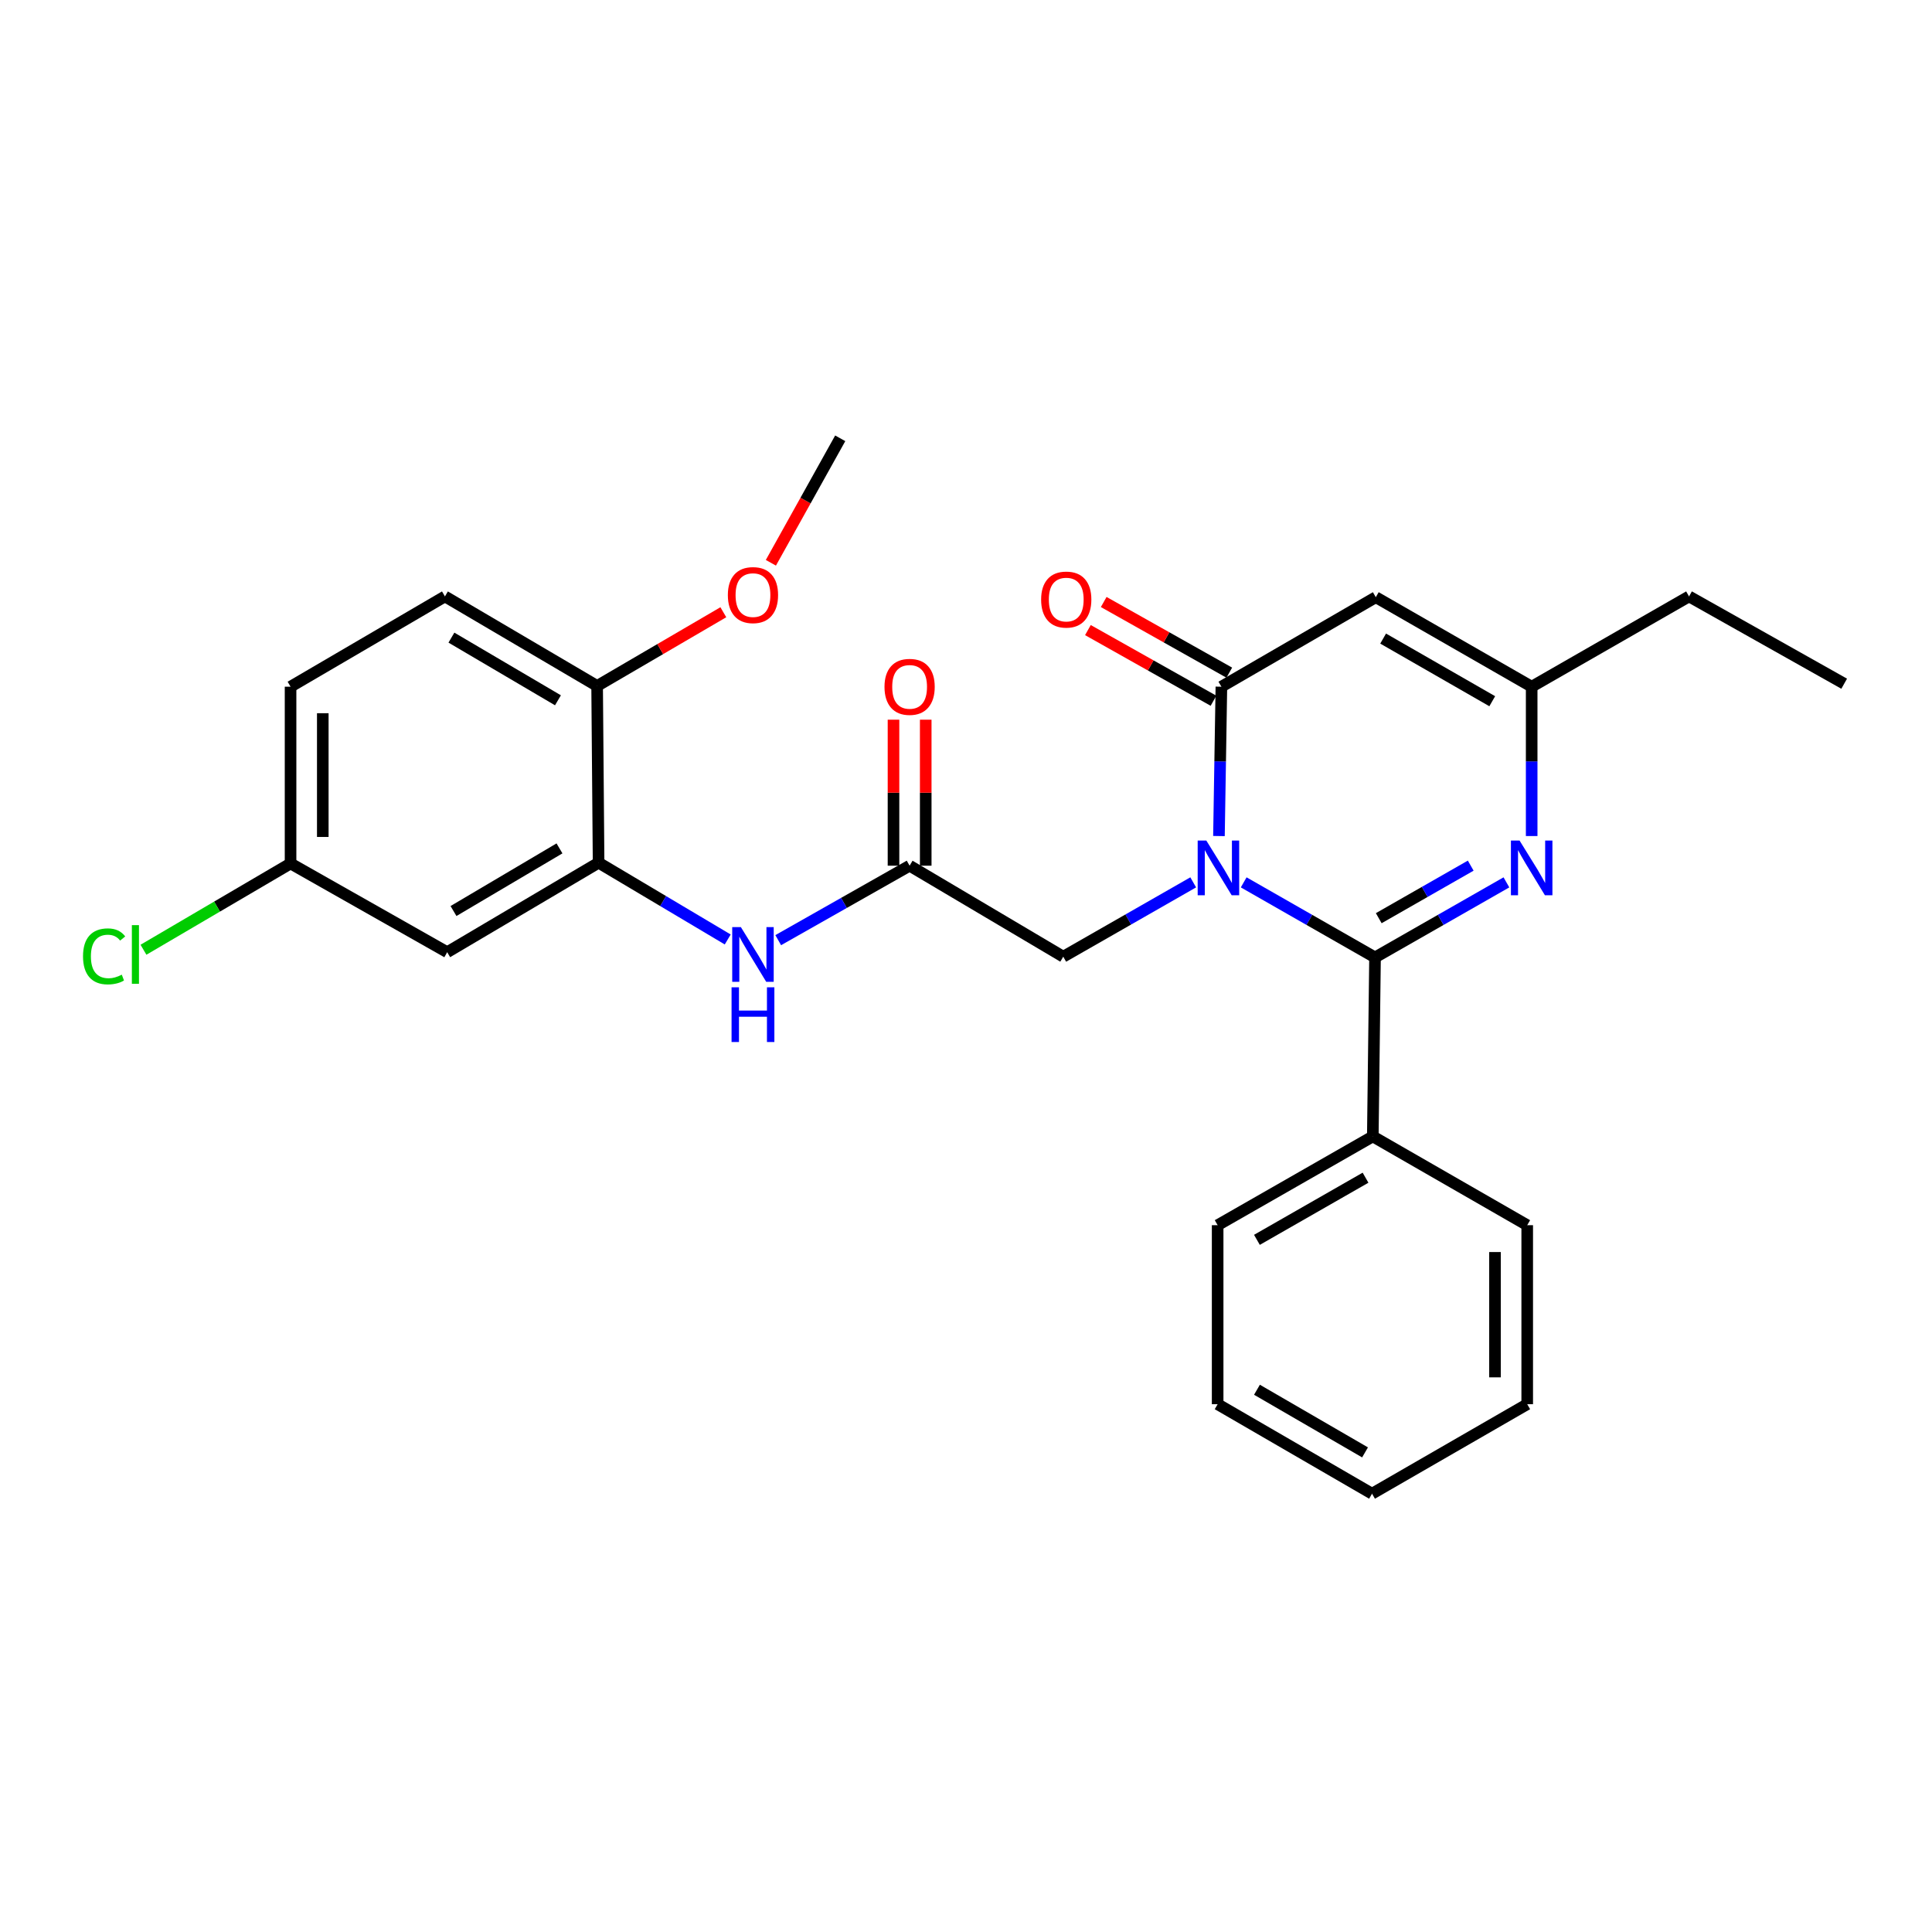 <?xml version='1.0' encoding='iso-8859-1'?>
<svg version='1.1' baseProfile='full'
              xmlns='http://www.w3.org/2000/svg'
                      xmlns:rdkit='http://www.rdkit.org/xml'
                      xmlns:xlink='http://www.w3.org/1999/xlink'
                  xml:space='preserve'
width='1000px' height='1000px' viewBox='0 0 1000 1000'>
<!-- END OF HEADER -->
<rect style='opacity:1.0;fill:#FFFFFF;stroke:none' width='1000' height='1000' x='0' y='0'> </rect>
<path class='bond-0' d='M 643.733,456.711 L 677.722,476.136' style='fill:none;fill-rule:evenodd;stroke:#0000FF;stroke-width:6px;stroke-linecap:butt;stroke-linejoin:miter;stroke-opacity:1' />
<path class='bond-0' d='M 677.722,476.136 L 711.712,495.561' style='fill:none;fill-rule:evenodd;stroke:#000000;stroke-width:6px;stroke-linecap:butt;stroke-linejoin:miter;stroke-opacity:1' />
<path class='bond-1' d='M 630.928,432.734 L 631.558,394.085' style='fill:none;fill-rule:evenodd;stroke:#0000FF;stroke-width:6px;stroke-linecap:butt;stroke-linejoin:miter;stroke-opacity:1' />
<path class='bond-1' d='M 631.558,394.085 L 632.188,355.436' style='fill:none;fill-rule:evenodd;stroke:#000000;stroke-width:6px;stroke-linecap:butt;stroke-linejoin:miter;stroke-opacity:1' />
<path class='bond-8' d='M 617.606,456.705 L 583.972,475.943' style='fill:none;fill-rule:evenodd;stroke:#0000FF;stroke-width:6px;stroke-linecap:butt;stroke-linejoin:miter;stroke-opacity:1' />
<path class='bond-8' d='M 583.972,475.943 L 550.338,495.182' style='fill:none;fill-rule:evenodd;stroke:#000000;stroke-width:6px;stroke-linecap:butt;stroke-linejoin:miter;stroke-opacity:1' />
<path class='bond-2' d='M 711.712,495.561 L 745.715,476.135' style='fill:none;fill-rule:evenodd;stroke:#000000;stroke-width:6px;stroke-linecap:butt;stroke-linejoin:miter;stroke-opacity:1' />
<path class='bond-2' d='M 745.715,476.135 L 779.718,456.709' style='fill:none;fill-rule:evenodd;stroke:#0000FF;stroke-width:6px;stroke-linecap:butt;stroke-linejoin:miter;stroke-opacity:1' />
<path class='bond-2' d='M 713.638,475.251 L 737.441,461.653' style='fill:none;fill-rule:evenodd;stroke:#000000;stroke-width:6px;stroke-linecap:butt;stroke-linejoin:miter;stroke-opacity:1' />
<path class='bond-2' d='M 737.441,461.653 L 761.243,448.054' style='fill:none;fill-rule:evenodd;stroke:#0000FF;stroke-width:6px;stroke-linecap:butt;stroke-linejoin:miter;stroke-opacity:1' />
<path class='bond-10' d='M 711.712,495.561 L 710.563,588.206' style='fill:none;fill-rule:evenodd;stroke:#000000;stroke-width:6px;stroke-linecap:butt;stroke-linejoin:miter;stroke-opacity:1' />
<path class='bond-3' d='M 632.188,355.436 L 712.11,309.113' style='fill:none;fill-rule:evenodd;stroke:#000000;stroke-width:6px;stroke-linecap:butt;stroke-linejoin:miter;stroke-opacity:1' />
<path class='bond-11' d='M 636.277,348.168 L 603.778,329.882' style='fill:none;fill-rule:evenodd;stroke:#000000;stroke-width:6px;stroke-linecap:butt;stroke-linejoin:miter;stroke-opacity:1' />
<path class='bond-11' d='M 603.778,329.882 L 571.279,311.596' style='fill:none;fill-rule:evenodd;stroke:#FF0000;stroke-width:6px;stroke-linecap:butt;stroke-linejoin:miter;stroke-opacity:1' />
<path class='bond-11' d='M 628.098,362.704 L 595.599,344.418' style='fill:none;fill-rule:evenodd;stroke:#000000;stroke-width:6px;stroke-linecap:butt;stroke-linejoin:miter;stroke-opacity:1' />
<path class='bond-11' d='M 595.599,344.418 L 563.1,326.132' style='fill:none;fill-rule:evenodd;stroke:#FF0000;stroke-width:6px;stroke-linecap:butt;stroke-linejoin:miter;stroke-opacity:1' />
<path class='bond-27' d='M 792.792,432.734 L 792.792,394.085' style='fill:none;fill-rule:evenodd;stroke:#0000FF;stroke-width:6px;stroke-linecap:butt;stroke-linejoin:miter;stroke-opacity:1' />
<path class='bond-27' d='M 792.792,394.085 L 792.792,355.436' style='fill:none;fill-rule:evenodd;stroke:#000000;stroke-width:6px;stroke-linecap:butt;stroke-linejoin:miter;stroke-opacity:1' />
<path class='bond-4' d='M 712.11,309.113 L 792.792,355.436' style='fill:none;fill-rule:evenodd;stroke:#000000;stroke-width:6px;stroke-linecap:butt;stroke-linejoin:miter;stroke-opacity:1' />
<path class='bond-4' d='M 715.908,330.527 L 772.385,362.952' style='fill:none;fill-rule:evenodd;stroke:#000000;stroke-width:6px;stroke-linecap:butt;stroke-linejoin:miter;stroke-opacity:1' />
<path class='bond-19' d='M 792.792,355.436 L 874.243,308.706' style='fill:none;fill-rule:evenodd;stroke:#000000;stroke-width:6px;stroke-linecap:butt;stroke-linejoin:miter;stroke-opacity:1' />
<path class='bond-5' d='M 309.83,446.533 L 343.25,466.4' style='fill:none;fill-rule:evenodd;stroke:#000000;stroke-width:6px;stroke-linecap:butt;stroke-linejoin:miter;stroke-opacity:1' />
<path class='bond-5' d='M 343.25,466.4 L 376.67,486.267' style='fill:none;fill-rule:evenodd;stroke:#0000FF;stroke-width:6px;stroke-linecap:butt;stroke-linejoin:miter;stroke-opacity:1' />
<path class='bond-9' d='M 309.83,446.533 L 231.465,492.856' style='fill:none;fill-rule:evenodd;stroke:#000000;stroke-width:6px;stroke-linecap:butt;stroke-linejoin:miter;stroke-opacity:1' />
<path class='bond-9' d='M 289.588,439.123 L 234.732,471.549' style='fill:none;fill-rule:evenodd;stroke:#000000;stroke-width:6px;stroke-linecap:butt;stroke-linejoin:miter;stroke-opacity:1' />
<path class='bond-12' d='M 309.83,446.533 L 309.07,355.047' style='fill:none;fill-rule:evenodd;stroke:#000000;stroke-width:6px;stroke-linecap:butt;stroke-linejoin:miter;stroke-opacity:1' />
<path class='bond-6' d='M 470.814,448.081 L 550.338,495.182' style='fill:none;fill-rule:evenodd;stroke:#000000;stroke-width:6px;stroke-linecap:butt;stroke-linejoin:miter;stroke-opacity:1' />
<path class='bond-7' d='M 470.814,448.081 L 436.809,467.353' style='fill:none;fill-rule:evenodd;stroke:#000000;stroke-width:6px;stroke-linecap:butt;stroke-linejoin:miter;stroke-opacity:1' />
<path class='bond-7' d='M 436.809,467.353 L 402.804,486.625' style='fill:none;fill-rule:evenodd;stroke:#0000FF;stroke-width:6px;stroke-linecap:butt;stroke-linejoin:miter;stroke-opacity:1' />
<path class='bond-13' d='M 479.154,448.081 L 479.154,410.296' style='fill:none;fill-rule:evenodd;stroke:#000000;stroke-width:6px;stroke-linecap:butt;stroke-linejoin:miter;stroke-opacity:1' />
<path class='bond-13' d='M 479.154,410.296 L 479.154,372.512' style='fill:none;fill-rule:evenodd;stroke:#FF0000;stroke-width:6px;stroke-linecap:butt;stroke-linejoin:miter;stroke-opacity:1' />
<path class='bond-13' d='M 462.475,448.081 L 462.475,410.296' style='fill:none;fill-rule:evenodd;stroke:#000000;stroke-width:6px;stroke-linecap:butt;stroke-linejoin:miter;stroke-opacity:1' />
<path class='bond-13' d='M 462.475,410.296 L 462.475,372.512' style='fill:none;fill-rule:evenodd;stroke:#FF0000;stroke-width:6px;stroke-linecap:butt;stroke-linejoin:miter;stroke-opacity:1' />
<path class='bond-15' d='M 231.465,492.856 L 150.394,446.932' style='fill:none;fill-rule:evenodd;stroke:#000000;stroke-width:6px;stroke-linecap:butt;stroke-linejoin:miter;stroke-opacity:1' />
<path class='bond-20' d='M 710.563,588.206 L 630.251,634.158' style='fill:none;fill-rule:evenodd;stroke:#000000;stroke-width:6px;stroke-linecap:butt;stroke-linejoin:miter;stroke-opacity:1' />
<path class='bond-20' d='M 706.799,609.576 L 650.581,641.743' style='fill:none;fill-rule:evenodd;stroke:#000000;stroke-width:6px;stroke-linecap:butt;stroke-linejoin:miter;stroke-opacity:1' />
<path class='bond-21' d='M 710.563,588.206 L 790.485,634.158' style='fill:none;fill-rule:evenodd;stroke:#000000;stroke-width:6px;stroke-linecap:butt;stroke-linejoin:miter;stroke-opacity:1' />
<path class='bond-14' d='M 309.07,355.047 L 230.297,308.706' style='fill:none;fill-rule:evenodd;stroke:#000000;stroke-width:6px;stroke-linecap:butt;stroke-linejoin:miter;stroke-opacity:1' />
<path class='bond-14' d='M 288.797,362.472 L 233.656,330.033' style='fill:none;fill-rule:evenodd;stroke:#000000;stroke-width:6px;stroke-linecap:butt;stroke-linejoin:miter;stroke-opacity:1' />
<path class='bond-18' d='M 309.07,355.047 L 341.735,335.97' style='fill:none;fill-rule:evenodd;stroke:#000000;stroke-width:6px;stroke-linecap:butt;stroke-linejoin:miter;stroke-opacity:1' />
<path class='bond-18' d='M 341.735,335.97 L 374.399,316.893' style='fill:none;fill-rule:evenodd;stroke:#FF0000;stroke-width:6px;stroke-linecap:butt;stroke-linejoin:miter;stroke-opacity:1' />
<path class='bond-16' d='M 230.297,308.706 L 150.394,355.436' style='fill:none;fill-rule:evenodd;stroke:#000000;stroke-width:6px;stroke-linecap:butt;stroke-linejoin:miter;stroke-opacity:1' />
<path class='bond-17' d='M 150.394,446.932 L 112.326,469.26' style='fill:none;fill-rule:evenodd;stroke:#000000;stroke-width:6px;stroke-linecap:butt;stroke-linejoin:miter;stroke-opacity:1' />
<path class='bond-17' d='M 112.326,469.26 L 74.259,491.588' style='fill:none;fill-rule:evenodd;stroke:#00CC00;stroke-width:6px;stroke-linecap:butt;stroke-linejoin:miter;stroke-opacity:1' />
<path class='bond-29' d='M 150.394,446.932 L 150.394,355.436' style='fill:none;fill-rule:evenodd;stroke:#000000;stroke-width:6px;stroke-linecap:butt;stroke-linejoin:miter;stroke-opacity:1' />
<path class='bond-29' d='M 167.073,433.207 L 167.073,369.16' style='fill:none;fill-rule:evenodd;stroke:#000000;stroke-width:6px;stroke-linecap:butt;stroke-linejoin:miter;stroke-opacity:1' />
<path class='bond-22' d='M 399.004,291.296 L 416.951,259.081' style='fill:none;fill-rule:evenodd;stroke:#FF0000;stroke-width:6px;stroke-linecap:butt;stroke-linejoin:miter;stroke-opacity:1' />
<path class='bond-22' d='M 416.951,259.081 L 434.898,226.865' style='fill:none;fill-rule:evenodd;stroke:#000000;stroke-width:6px;stroke-linecap:butt;stroke-linejoin:miter;stroke-opacity:1' />
<path class='bond-23' d='M 874.243,308.706 L 954.545,353.888' style='fill:none;fill-rule:evenodd;stroke:#000000;stroke-width:6px;stroke-linecap:butt;stroke-linejoin:miter;stroke-opacity:1' />
<path class='bond-25' d='M 630.251,634.158 L 630.251,726.812' style='fill:none;fill-rule:evenodd;stroke:#000000;stroke-width:6px;stroke-linecap:butt;stroke-linejoin:miter;stroke-opacity:1' />
<path class='bond-24' d='M 790.485,634.158 L 790.485,726.812' style='fill:none;fill-rule:evenodd;stroke:#000000;stroke-width:6px;stroke-linecap:butt;stroke-linejoin:miter;stroke-opacity:1' />
<path class='bond-24' d='M 773.805,648.056 L 773.805,712.914' style='fill:none;fill-rule:evenodd;stroke:#000000;stroke-width:6px;stroke-linecap:butt;stroke-linejoin:miter;stroke-opacity:1' />
<path class='bond-26' d='M 790.485,726.812 L 710.164,773.135' style='fill:none;fill-rule:evenodd;stroke:#000000;stroke-width:6px;stroke-linecap:butt;stroke-linejoin:miter;stroke-opacity:1' />
<path class='bond-28' d='M 630.251,726.812 L 710.164,773.135' style='fill:none;fill-rule:evenodd;stroke:#000000;stroke-width:6px;stroke-linecap:butt;stroke-linejoin:miter;stroke-opacity:1' />
<path class='bond-28' d='M 650.603,719.33 L 706.542,751.756' style='fill:none;fill-rule:evenodd;stroke:#000000;stroke-width:6px;stroke-linecap:butt;stroke-linejoin:miter;stroke-opacity:1' />
<path  class='atom-0' d='M 624.399 435.079
L 633.679 450.079
Q 634.599 451.559, 636.079 454.239
Q 637.559 456.919, 637.639 457.079
L 637.639 435.079
L 641.399 435.079
L 641.399 463.399
L 637.519 463.399
L 627.559 446.999
Q 626.399 445.079, 625.159 442.879
Q 623.959 440.679, 623.599 439.999
L 623.599 463.399
L 619.919 463.399
L 619.919 435.079
L 624.399 435.079
' fill='#0000FF'/>
<path  class='atom-3' d='M 786.532 435.079
L 795.812 450.079
Q 796.732 451.559, 798.212 454.239
Q 799.692 456.919, 799.772 457.079
L 799.772 435.079
L 803.532 435.079
L 803.532 463.399
L 799.652 463.399
L 789.692 446.999
Q 788.532 445.079, 787.292 442.879
Q 786.092 440.679, 785.732 439.999
L 785.732 463.399
L 782.052 463.399
L 782.052 435.079
L 786.532 435.079
' fill='#0000FF'/>
<path  class='atom-8' d='M 383.474 479.872
L 392.754 494.872
Q 393.674 496.352, 395.154 499.032
Q 396.634 501.712, 396.714 501.872
L 396.714 479.872
L 400.474 479.872
L 400.474 508.192
L 396.594 508.192
L 386.634 491.792
Q 385.474 489.872, 384.234 487.672
Q 383.034 485.472, 382.674 484.792
L 382.674 508.192
L 378.994 508.192
L 378.994 479.872
L 383.474 479.872
' fill='#0000FF'/>
<path  class='atom-8' d='M 378.654 511.024
L 382.494 511.024
L 382.494 523.064
L 396.974 523.064
L 396.974 511.024
L 400.814 511.024
L 400.814 539.344
L 396.974 539.344
L 396.974 526.264
L 382.494 526.264
L 382.494 539.344
L 378.654 539.344
L 378.654 511.024
' fill='#0000FF'/>
<path  class='atom-12' d='M 538.886 310.333
Q 538.886 303.533, 542.246 299.733
Q 545.606 295.933, 551.886 295.933
Q 558.166 295.933, 561.526 299.733
Q 564.886 303.533, 564.886 310.333
Q 564.886 317.213, 561.486 321.133
Q 558.086 325.013, 551.886 325.013
Q 545.646 325.013, 542.246 321.133
Q 538.886 317.253, 538.886 310.333
M 551.886 321.813
Q 556.206 321.813, 558.526 318.933
Q 560.886 316.013, 560.886 310.333
Q 560.886 304.773, 558.526 301.973
Q 556.206 299.133, 551.886 299.133
Q 547.566 299.133, 545.206 301.933
Q 542.886 304.733, 542.886 310.333
Q 542.886 316.053, 545.206 318.933
Q 547.566 321.813, 551.886 321.813
' fill='#FF0000'/>
<path  class='atom-14' d='M 457.814 355.516
Q 457.814 348.716, 461.174 344.916
Q 464.534 341.116, 470.814 341.116
Q 477.094 341.116, 480.454 344.916
Q 483.814 348.716, 483.814 355.516
Q 483.814 362.396, 480.414 366.316
Q 477.014 370.196, 470.814 370.196
Q 464.574 370.196, 461.174 366.316
Q 457.814 362.436, 457.814 355.516
M 470.814 366.996
Q 475.134 366.996, 477.454 364.116
Q 479.814 361.196, 479.814 355.516
Q 479.814 349.956, 477.454 347.156
Q 475.134 344.316, 470.814 344.316
Q 466.494 344.316, 464.134 347.116
Q 461.814 349.916, 461.814 355.516
Q 461.814 361.236, 464.134 364.116
Q 466.494 366.996, 470.814 366.996
' fill='#FF0000'/>
<path  class='atom-18' d='M 42.971 495.012
Q 42.971 487.972, 46.251 484.292
Q 49.571 480.572, 55.851 480.572
Q 61.691 480.572, 64.811 484.692
L 62.171 486.852
Q 59.891 483.852, 55.851 483.852
Q 51.571 483.852, 49.291 486.732
Q 47.051 489.572, 47.051 495.012
Q 47.051 500.612, 49.371 503.492
Q 51.731 506.372, 56.291 506.372
Q 59.411 506.372, 63.051 504.492
L 64.171 507.492
Q 62.691 508.452, 60.451 509.012
Q 58.211 509.572, 55.731 509.572
Q 49.571 509.572, 46.251 505.812
Q 42.971 502.052, 42.971 495.012
' fill='#00CC00'/>
<path  class='atom-18' d='M 68.251 478.852
L 71.931 478.852
L 71.931 509.212
L 68.251 509.212
L 68.251 478.852
' fill='#00CC00'/>
<path  class='atom-19' d='M 376.734 308.016
Q 376.734 301.216, 380.094 297.416
Q 383.454 293.616, 389.734 293.616
Q 396.014 293.616, 399.374 297.416
Q 402.734 301.216, 402.734 308.016
Q 402.734 314.896, 399.334 318.816
Q 395.934 322.696, 389.734 322.696
Q 383.494 322.696, 380.094 318.816
Q 376.734 314.936, 376.734 308.016
M 389.734 319.496
Q 394.054 319.496, 396.374 316.616
Q 398.734 313.696, 398.734 308.016
Q 398.734 302.456, 396.374 299.656
Q 394.054 296.816, 389.734 296.816
Q 385.414 296.816, 383.054 299.616
Q 380.734 302.416, 380.734 308.016
Q 380.734 313.736, 383.054 316.616
Q 385.414 319.496, 389.734 319.496
' fill='#FF0000'/>
</svg>
